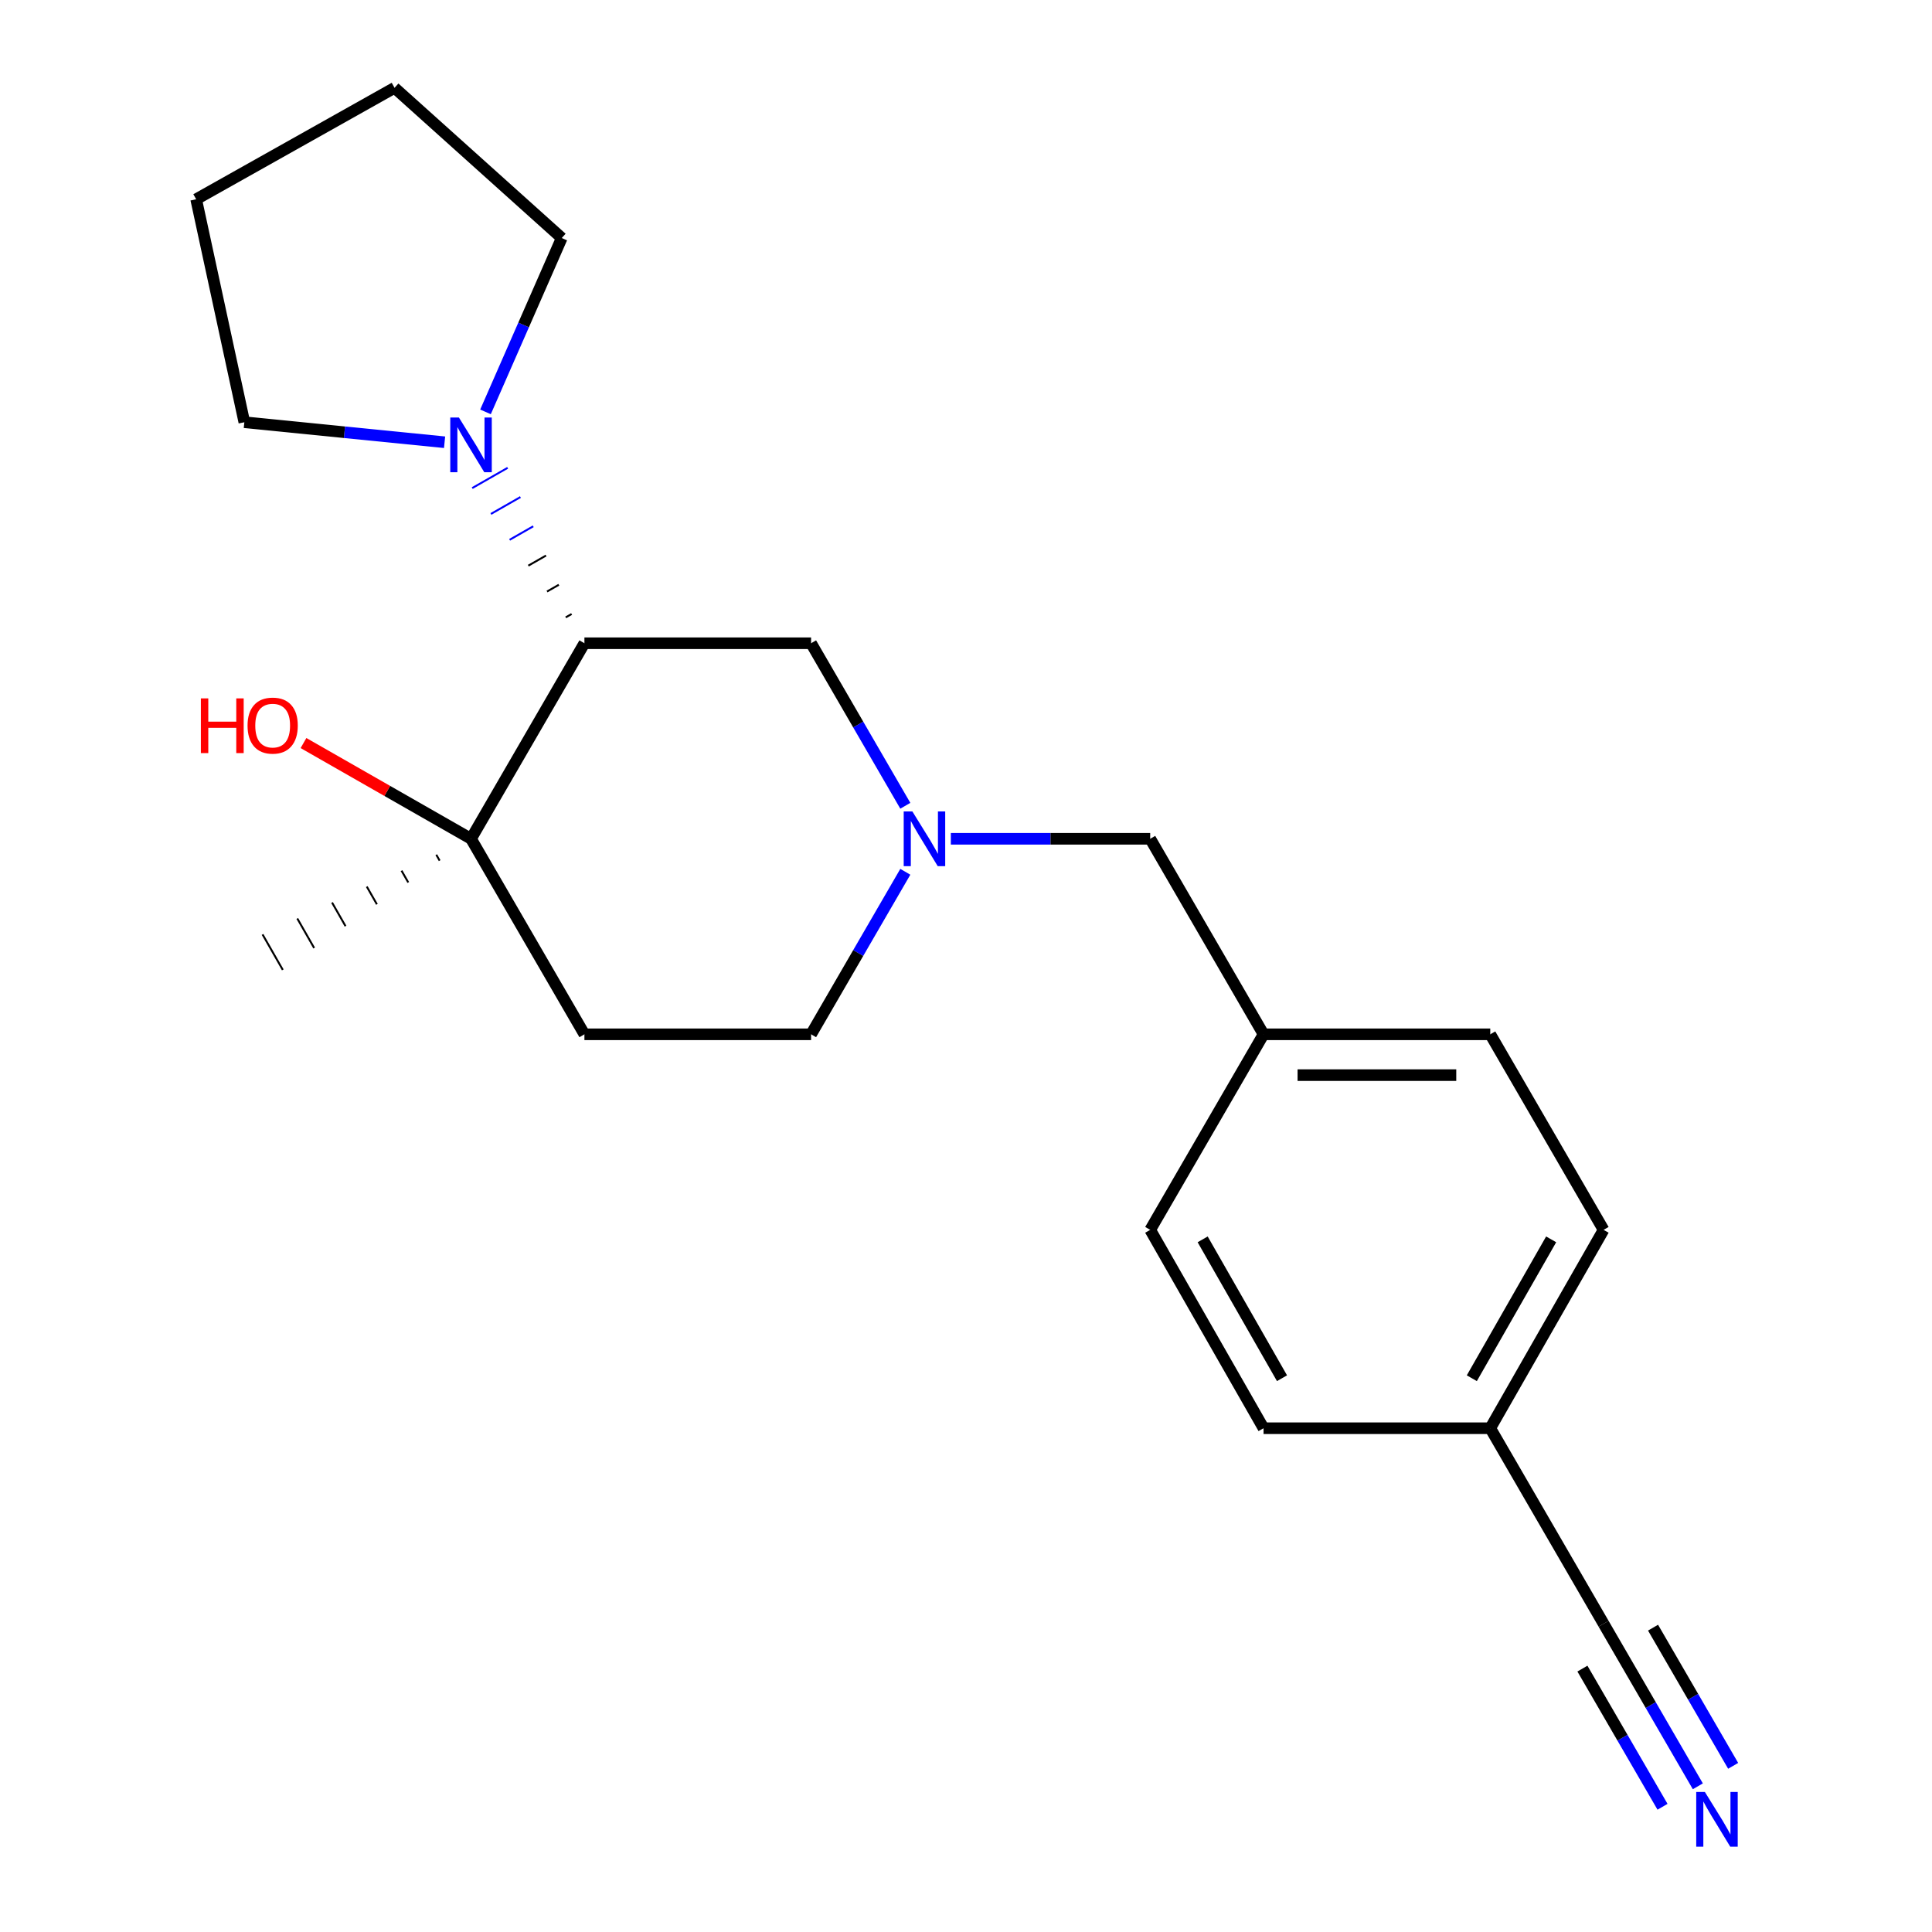 <?xml version='1.0' encoding='iso-8859-1'?>
<svg version='1.1' baseProfile='full'
              xmlns='http://www.w3.org/2000/svg'
                      xmlns:rdkit='http://www.rdkit.org/xml'
                      xmlns:xlink='http://www.w3.org/1999/xlink'
                  xml:space='preserve'
width='1000px' height='1000px' viewBox='0 0 1000 1000'>
<!-- END OF HEADER -->
<rect style='opacity:1.0;fill:#FFFFFF;stroke:none' width='1000' height='1000' x='0' y='0'> </rect>
<path class='bond-0' d='M 295.872,317.808 L 292.815,319.556' style='fill:none;fill-rule:evenodd;stroke:#000000;stroke-width:1.0px;stroke-linecap:butt;stroke-linejoin:miter;stroke-opacity:1' />
<path class='bond-0' d='M 289.249,302.676 L 283.135,306.172' style='fill:none;fill-rule:evenodd;stroke:#000000;stroke-width:1.0px;stroke-linecap:butt;stroke-linejoin:miter;stroke-opacity:1' />
<path class='bond-0' d='M 282.626,287.543 L 273.454,292.787' style='fill:none;fill-rule:evenodd;stroke:#000000;stroke-width:1.0px;stroke-linecap:butt;stroke-linejoin:miter;stroke-opacity:1' />
<path class='bond-0' d='M 276.003,272.411 L 263.774,279.402' style='fill:none;fill-rule:evenodd;stroke:#0000FF;stroke-width:1.0px;stroke-linecap:butt;stroke-linejoin:miter;stroke-opacity:1' />
<path class='bond-0' d='M 269.381,257.278 L 254.094,266.017' style='fill:none;fill-rule:evenodd;stroke:#0000FF;stroke-width:1.0px;stroke-linecap:butt;stroke-linejoin:miter;stroke-opacity:1' />
<path class='bond-0' d='M 262.758,242.145 L 244.414,252.632' style='fill:none;fill-rule:evenodd;stroke:#0000FF;stroke-width:1.0px;stroke-linecap:butt;stroke-linejoin:miter;stroke-opacity:1' />
<path class='bond-2' d='M 302.495,332.941 L 243.8,434.154' style='fill:none;fill-rule:evenodd;stroke:#000000;stroke-width:6px;stroke-linecap:butt;stroke-linejoin:miter;stroke-opacity:1' />
<path class='bond-4' d='M 302.495,332.941 L 419.814,332.941' style='fill:none;fill-rule:evenodd;stroke:#000000;stroke-width:6px;stroke-linecap:butt;stroke-linejoin:miter;stroke-opacity:1' />
<path class='bond-16' d='M 251.292,213.189 L 271.024,168.195' style='fill:none;fill-rule:evenodd;stroke:#0000FF;stroke-width:6px;stroke-linecap:butt;stroke-linejoin:miter;stroke-opacity:1' />
<path class='bond-16' d='M 271.024,168.195 L 290.756,123.202' style='fill:none;fill-rule:evenodd;stroke:#000000;stroke-width:6px;stroke-linecap:butt;stroke-linejoin:miter;stroke-opacity:1' />
<path class='bond-17' d='M 230.112,228.904 L 178.291,223.725' style='fill:none;fill-rule:evenodd;stroke:#0000FF;stroke-width:6px;stroke-linecap:butt;stroke-linejoin:miter;stroke-opacity:1' />
<path class='bond-17' d='M 178.291,223.725 L 126.47,218.545' style='fill:none;fill-rule:evenodd;stroke:#000000;stroke-width:6px;stroke-linecap:butt;stroke-linejoin:miter;stroke-opacity:1' />
<path class='bond-1' d='M 468.591,417.069 L 444.202,375.005' style='fill:none;fill-rule:evenodd;stroke:#0000FF;stroke-width:6px;stroke-linecap:butt;stroke-linejoin:miter;stroke-opacity:1' />
<path class='bond-1' d='M 444.202,375.005 L 419.814,332.941' style='fill:none;fill-rule:evenodd;stroke:#000000;stroke-width:6px;stroke-linecap:butt;stroke-linejoin:miter;stroke-opacity:1' />
<path class='bond-7' d='M 468.59,451.239 L 444.202,493.297' style='fill:none;fill-rule:evenodd;stroke:#0000FF;stroke-width:6px;stroke-linecap:butt;stroke-linejoin:miter;stroke-opacity:1' />
<path class='bond-7' d='M 444.202,493.297 L 419.814,535.356' style='fill:none;fill-rule:evenodd;stroke:#000000;stroke-width:6px;stroke-linecap:butt;stroke-linejoin:miter;stroke-opacity:1' />
<path class='bond-8' d='M 492.158,434.154 L 543.752,434.154' style='fill:none;fill-rule:evenodd;stroke:#0000FF;stroke-width:6px;stroke-linecap:butt;stroke-linejoin:miter;stroke-opacity:1' />
<path class='bond-8' d='M 543.752,434.154 L 595.346,434.154' style='fill:none;fill-rule:evenodd;stroke:#000000;stroke-width:6px;stroke-linecap:butt;stroke-linejoin:miter;stroke-opacity:1' />
<path class='bond-6' d='M 243.8,434.154 L 302.495,535.356' style='fill:none;fill-rule:evenodd;stroke:#000000;stroke-width:6px;stroke-linecap:butt;stroke-linejoin:miter;stroke-opacity:1' />
<path class='bond-10' d='M 243.8,434.154 L 200.444,409.378' style='fill:none;fill-rule:evenodd;stroke:#000000;stroke-width:6px;stroke-linecap:butt;stroke-linejoin:miter;stroke-opacity:1' />
<path class='bond-10' d='M 200.444,409.378 L 157.088,384.601' style='fill:none;fill-rule:evenodd;stroke:#FF0000;stroke-width:6px;stroke-linecap:butt;stroke-linejoin:miter;stroke-opacity:1' />
<path class='bond-18' d='M 225.815,442.404 L 227.562,445.462' style='fill:none;fill-rule:evenodd;stroke:#000000;stroke-width:1.0px;stroke-linecap:butt;stroke-linejoin:miter;stroke-opacity:1' />
<path class='bond-18' d='M 207.83,450.654 L 211.325,456.769' style='fill:none;fill-rule:evenodd;stroke:#000000;stroke-width:1.0px;stroke-linecap:butt;stroke-linejoin:miter;stroke-opacity:1' />
<path class='bond-18' d='M 189.845,458.903 L 195.087,468.076' style='fill:none;fill-rule:evenodd;stroke:#000000;stroke-width:1.0px;stroke-linecap:butt;stroke-linejoin:miter;stroke-opacity:1' />
<path class='bond-18' d='M 171.86,467.153 L 178.849,479.384' style='fill:none;fill-rule:evenodd;stroke:#000000;stroke-width:1.0px;stroke-linecap:butt;stroke-linejoin:miter;stroke-opacity:1' />
<path class='bond-18' d='M 153.875,475.403 L 162.611,490.691' style='fill:none;fill-rule:evenodd;stroke:#000000;stroke-width:1.0px;stroke-linecap:butt;stroke-linejoin:miter;stroke-opacity:1' />
<path class='bond-18' d='M 135.89,483.652 L 146.374,501.998' style='fill:none;fill-rule:evenodd;stroke:#000000;stroke-width:1.0px;stroke-linecap:butt;stroke-linejoin:miter;stroke-opacity:1' />
<path class='bond-3' d='M 878.797,924.59 L 854.408,882.52' style='fill:none;fill-rule:evenodd;stroke:#0000FF;stroke-width:6px;stroke-linecap:butt;stroke-linejoin:miter;stroke-opacity:1' />
<path class='bond-3' d='M 854.408,882.52 L 830.019,840.45' style='fill:none;fill-rule:evenodd;stroke:#000000;stroke-width:6px;stroke-linecap:butt;stroke-linejoin:miter;stroke-opacity:1' />
<path class='bond-3' d='M 897.078,913.993 L 876.347,878.233' style='fill:none;fill-rule:evenodd;stroke:#0000FF;stroke-width:6px;stroke-linecap:butt;stroke-linejoin:miter;stroke-opacity:1' />
<path class='bond-3' d='M 876.347,878.233 L 855.616,842.474' style='fill:none;fill-rule:evenodd;stroke:#000000;stroke-width:6px;stroke-linecap:butt;stroke-linejoin:miter;stroke-opacity:1' />
<path class='bond-3' d='M 860.517,935.188 L 839.786,899.428' style='fill:none;fill-rule:evenodd;stroke:#0000FF;stroke-width:6px;stroke-linecap:butt;stroke-linejoin:miter;stroke-opacity:1' />
<path class='bond-3' d='M 839.786,899.428 L 819.056,863.669' style='fill:none;fill-rule:evenodd;stroke:#000000;stroke-width:6px;stroke-linecap:butt;stroke-linejoin:miter;stroke-opacity:1' />
<path class='bond-5' d='M 830.019,840.45 L 771.36,739.249' style='fill:none;fill-rule:evenodd;stroke:#000000;stroke-width:6px;stroke-linecap:butt;stroke-linejoin:miter;stroke-opacity:1' />
<path class='bond-21' d='M 302.495,535.356 L 419.814,535.356' style='fill:none;fill-rule:evenodd;stroke:#000000;stroke-width:6px;stroke-linecap:butt;stroke-linejoin:miter;stroke-opacity:1' />
<path class='bond-11' d='M 595.346,434.154 L 654.017,535.356' style='fill:none;fill-rule:evenodd;stroke:#000000;stroke-width:6px;stroke-linecap:butt;stroke-linejoin:miter;stroke-opacity:1' />
<path class='bond-9' d='M 771.36,739.249 L 830.019,636.569' style='fill:none;fill-rule:evenodd;stroke:#000000;stroke-width:6px;stroke-linecap:butt;stroke-linejoin:miter;stroke-opacity:1' />
<path class='bond-9' d='M 761.811,713.366 L 802.873,641.489' style='fill:none;fill-rule:evenodd;stroke:#000000;stroke-width:6px;stroke-linecap:butt;stroke-linejoin:miter;stroke-opacity:1' />
<path class='bond-23' d='M 771.36,739.249 L 654.017,739.249' style='fill:none;fill-rule:evenodd;stroke:#000000;stroke-width:6px;stroke-linecap:butt;stroke-linejoin:miter;stroke-opacity:1' />
<path class='bond-14' d='M 654.017,535.356 L 595.346,636.569' style='fill:none;fill-rule:evenodd;stroke:#000000;stroke-width:6px;stroke-linecap:butt;stroke-linejoin:miter;stroke-opacity:1' />
<path class='bond-15' d='M 654.017,535.356 L 771.36,535.356' style='fill:none;fill-rule:evenodd;stroke:#000000;stroke-width:6px;stroke-linecap:butt;stroke-linejoin:miter;stroke-opacity:1' />
<path class='bond-15' d='M 671.619,556.486 L 753.758,556.486' style='fill:none;fill-rule:evenodd;stroke:#000000;stroke-width:6px;stroke-linecap:butt;stroke-linejoin:miter;stroke-opacity:1' />
<path class='bond-12' d='M 654.017,739.249 L 595.346,636.569' style='fill:none;fill-rule:evenodd;stroke:#000000;stroke-width:6px;stroke-linecap:butt;stroke-linejoin:miter;stroke-opacity:1' />
<path class='bond-12' d='M 663.563,713.364 L 622.493,641.488' style='fill:none;fill-rule:evenodd;stroke:#000000;stroke-width:6px;stroke-linecap:butt;stroke-linejoin:miter;stroke-opacity:1' />
<path class='bond-13' d='M 830.019,636.569 L 771.36,535.356' style='fill:none;fill-rule:evenodd;stroke:#000000;stroke-width:6px;stroke-linecap:butt;stroke-linejoin:miter;stroke-opacity:1' />
<path class='bond-20' d='M 290.756,123.202 L 204.217,45.455' style='fill:none;fill-rule:evenodd;stroke:#000000;stroke-width:6px;stroke-linecap:butt;stroke-linejoin:miter;stroke-opacity:1' />
<path class='bond-19' d='M 126.47,218.545 L 101.536,103.14' style='fill:none;fill-rule:evenodd;stroke:#000000;stroke-width:6px;stroke-linecap:butt;stroke-linejoin:miter;stroke-opacity:1' />
<path class='bond-22' d='M 101.536,103.14 L 204.217,45.455' style='fill:none;fill-rule:evenodd;stroke:#000000;stroke-width:6px;stroke-linecap:butt;stroke-linejoin:miter;stroke-opacity:1' />
<path  class='atom-1' d='M 237.54 216.112
L 246.82 231.112
Q 247.74 232.592, 249.22 235.272
Q 250.7 237.952, 250.78 238.112
L 250.78 216.112
L 254.54 216.112
L 254.54 244.432
L 250.66 244.432
L 240.7 228.032
Q 239.54 226.112, 238.3 223.912
Q 237.1 221.712, 236.74 221.032
L 236.74 244.432
L 233.06 244.432
L 233.06 216.112
L 237.54 216.112
' fill='#0000FF'/>
<path  class='atom-2' d='M 472.237 419.994
L 481.517 434.994
Q 482.437 436.474, 483.917 439.154
Q 485.397 441.834, 485.477 441.994
L 485.477 419.994
L 489.237 419.994
L 489.237 448.314
L 485.357 448.314
L 475.397 431.914
Q 474.237 429.994, 472.997 427.794
Q 471.797 425.594, 471.437 424.914
L 471.437 448.314
L 467.757 448.314
L 467.757 419.994
L 472.237 419.994
' fill='#0000FF'/>
<path  class='atom-4' d='M 882.442 927.515
L 891.722 942.515
Q 892.642 943.995, 894.122 946.675
Q 895.602 949.355, 895.682 949.515
L 895.682 927.515
L 899.442 927.515
L 899.442 955.835
L 895.562 955.835
L 885.602 939.435
Q 884.442 937.515, 883.202 935.315
Q 882.002 933.115, 881.642 932.435
L 881.642 955.835
L 877.962 955.835
L 877.962 927.515
L 882.442 927.515
' fill='#0000FF'/>
<path  class='atom-11' d='M 103.972 361.483
L 107.812 361.483
L 107.812 373.523
L 122.292 373.523
L 122.292 361.483
L 126.132 361.483
L 126.132 389.803
L 122.292 389.803
L 122.292 376.723
L 107.812 376.723
L 107.812 389.803
L 103.972 389.803
L 103.972 361.483
' fill='#FF0000'/>
<path  class='atom-11' d='M 128.132 375.563
Q 128.132 368.763, 131.492 364.963
Q 134.852 361.163, 141.132 361.163
Q 147.412 361.163, 150.772 364.963
Q 154.132 368.763, 154.132 375.563
Q 154.132 382.443, 150.732 386.363
Q 147.332 390.243, 141.132 390.243
Q 134.892 390.243, 131.492 386.363
Q 128.132 382.483, 128.132 375.563
M 141.132 387.043
Q 145.452 387.043, 147.772 384.163
Q 150.132 381.243, 150.132 375.563
Q 150.132 370.003, 147.772 367.203
Q 145.452 364.363, 141.132 364.363
Q 136.812 364.363, 134.452 367.163
Q 132.132 369.963, 132.132 375.563
Q 132.132 381.283, 134.452 384.163
Q 136.812 387.043, 141.132 387.043
' fill='#FF0000'/>
</svg>
